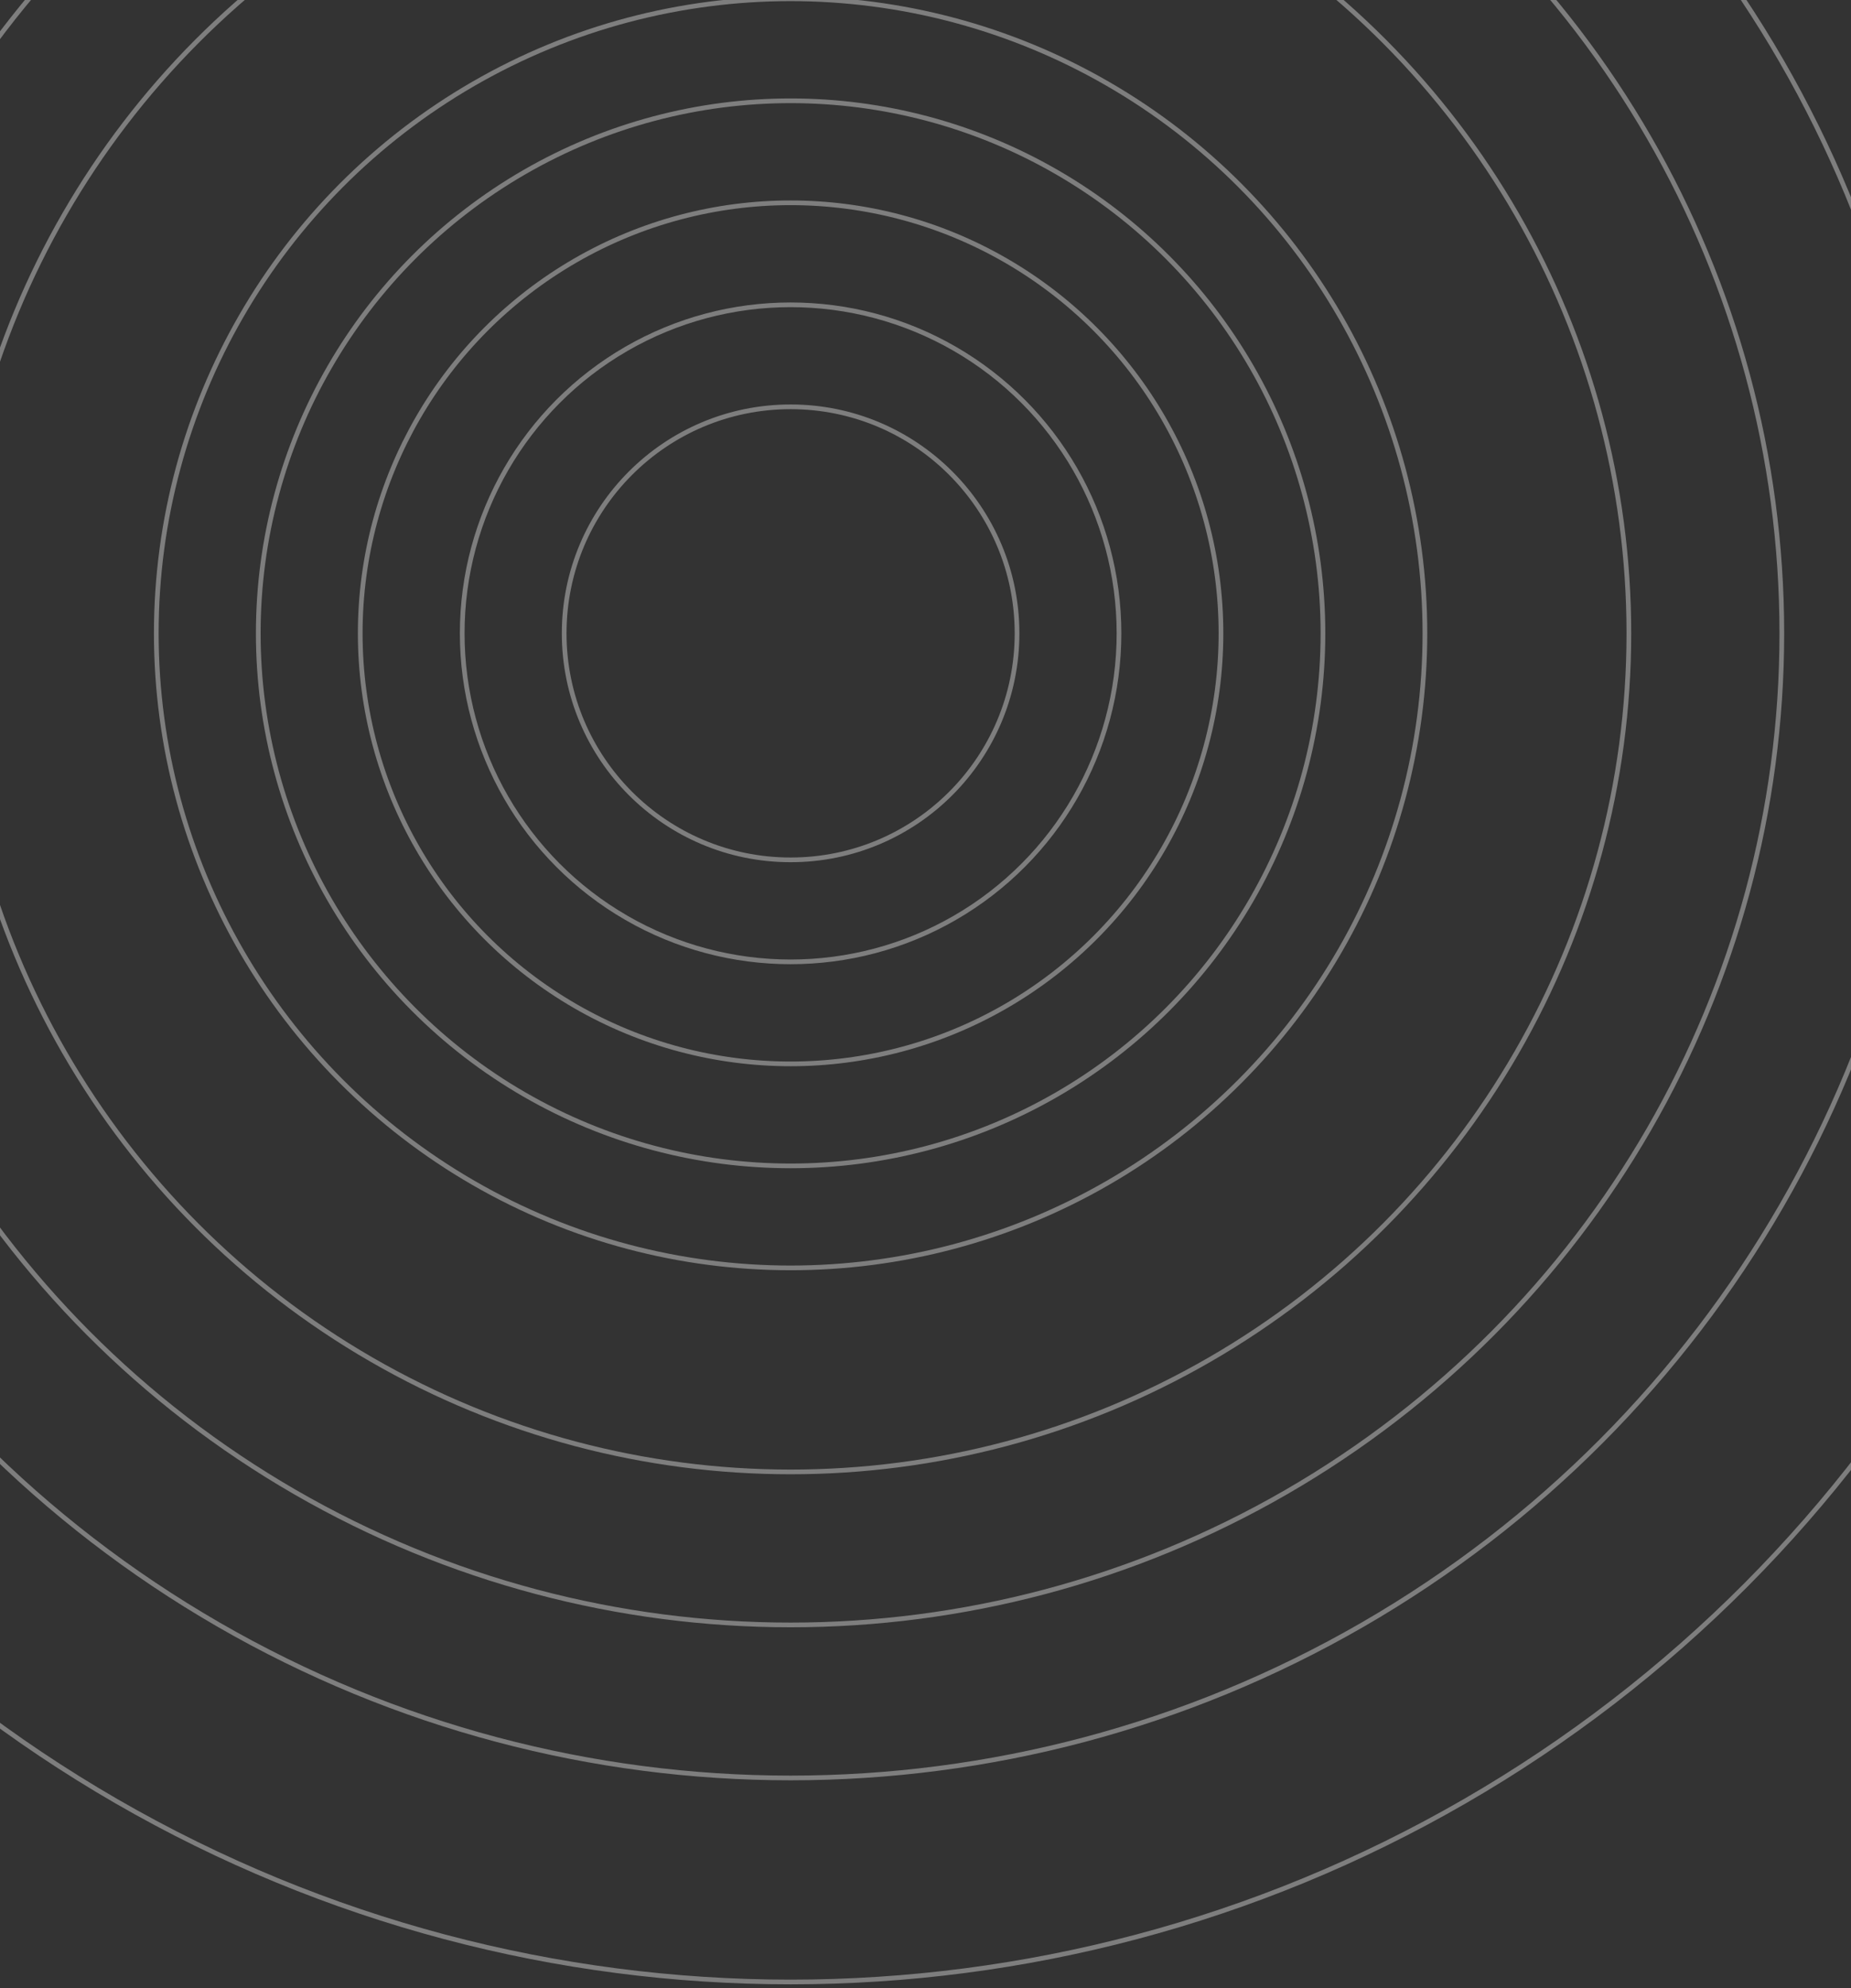 <svg width="394" height="423" viewBox="0 0 394 423" fill="none" xmlns="http://www.w3.org/2000/svg">
<rect x="0" y="0" width="394" height="423" fill="#333333" stroke="none"/>
<circle cx="168.287" cy="134.759" r="286.959" stroke="white" stroke-opacity="0.37"/>
<circle cx="168.287" cy="134.759" r="69.902" stroke="white" stroke-opacity="0.37"/>
<circle cx="168.287" cy="134.759" r="48.198" stroke="white" stroke-opacity="0.37"/>
<circle cx="168.286" cy="134.759" r="91.608" stroke="white" stroke-opacity="0.37"/>
<circle cx="168.287" cy="134.759" r="113.314" stroke="white" stroke-opacity="0.37"/>
<circle cx="168.286" cy="134.759" r="135.019" stroke="white" stroke-opacity="0.37"/>
<circle cx="168.287" cy="134.759" r="178.431" stroke="white" stroke-opacity="0.37"/>
<circle cx="168.287" cy="134.759" r="210.989" stroke="white" stroke-opacity="0.37"/>
<circle cx="168.287" cy="134.759" r="243.548" stroke="white" stroke-opacity="0.37"/>
</svg>
